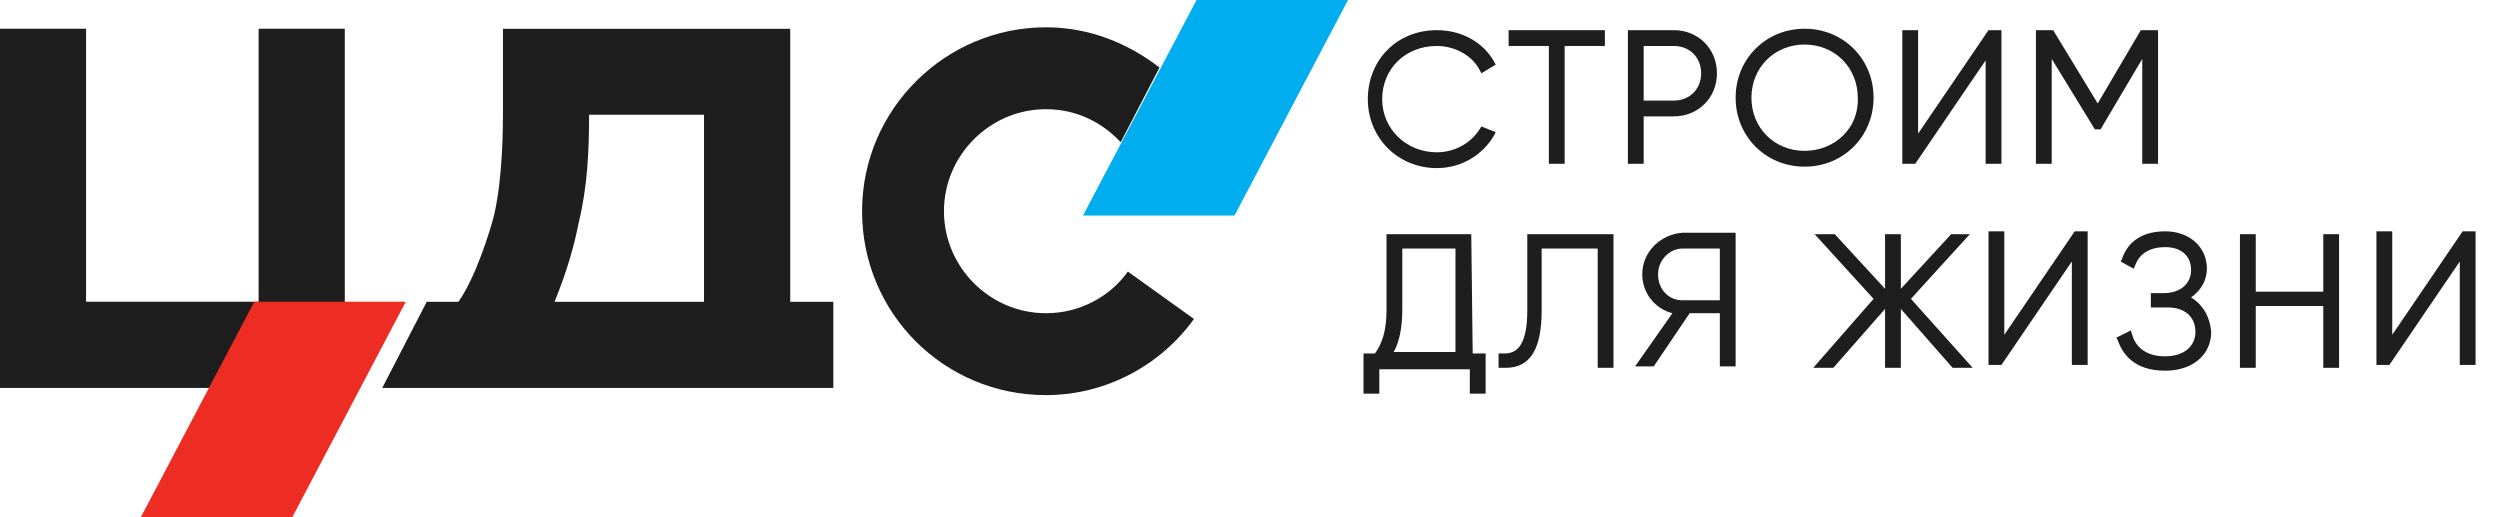 <?xml version="1.0" encoding="utf-8"?>
<svg version="1.1" id="Layer_1" xmlns="http://www.w3.org/2000/svg" xmlns:xlink="http://www.w3.org/1999/xlink" x="0px" y="0px"
	 width="174px" height="36px" viewBox="0 0 174 36" style="enable-background:new 0 0 174 36;" xml:space="preserve">
<g>
	<g id="text">
		<path class="promo-white" style="fill:#1E1E1E;" d="M103.1,8.8c-0.6,1.1-1.8,1.8-3.1,1.8c-2.1,0-3.8-1.6-3.8-3.7s1.6-3.7,3.8-3.7c1.3,0,2.5,0.7,3,1.7
			l0.1,0.2l1-0.6L104,4.3c-0.8-1.4-2.3-2.2-4-2.2c-2.8,0-4.8,2.1-4.8,4.8s2.1,4.8,4.8,4.8c1.7,0,3.2-0.9,4-2.3l0.1-0.2L103.1,8.8
			L103.1,8.8z"/>
		<polygon class="promo-white" style="fill:#1E1E1E;" points="107.8,11.4 108.9,11.4 108.9,3.2 111.7,3.2 111.7,2.1 105,2.1 105,3.2 107.8,3.2 		"/>
		<path class="promo-white" style="fill:#1E1E1E;" d="M114.4,8.1h2.1c1.7,0,3-1.3,3-3s-1.3-3-3-3h-3.2v9.3h1.1V8.1z M114.4,3.2h2.1
			c1.1,0,1.9,0.8,1.9,1.9S117.6,7,116.5,7h-2.1V3.2z"/>
		<path class="promo-white" style="fill:#1E1E1E;" d="M130.4,6.8c0-2.7-2.1-4.8-4.8-4.8s-4.8,2.1-4.8,4.8s2.1,4.8,4.8,4.8
			C128.3,11.6,130.4,9.5,130.4,6.8z M125.6,10.5c-2.1,0-3.7-1.6-3.7-3.7s1.6-3.7,3.7-3.7s3.7,1.6,3.7,3.7
			C129.4,8.9,127.7,10.5,125.6,10.5z"/>
		<polygon class="promo-white" style="fill:#1E1E1E;" points="139.3,11.4 139.3,2.1 138.4,2.1 133.5,9.3 133.5,2.1 132.4,2.1 132.4,11.4 133.3,11.4
			138.2,4.2 138.2,11.4 		"/>
		<polygon class="promo-white" style="fill:#1E1E1E;" points="149.1,11.4 150.2,11.4 150.2,2.1 149,2.1 146,7.2 142.9,2.1 141.7,2.1 141.7,11.4
			142.8,11.4 142.8,4.1 145.8,9 146.2,9 149.1,4.1 		"/>
		<path class="promo-white" style="fill:#1E1E1E;" d="M102.4,16.3h-5.9v5.3c0,1.4-0.3,2.3-0.8,3h-0.8v2.8H96v-1.7h6.3v1.7h1.1v-2.8h-0.9L102.4,16.3
			L102.4,16.3z M101.3,17.3v7.2H97c0.4-0.7,0.6-1.7,0.6-3v-4.2H101.3z"/>
		<path class="promo-white" style="fill:#1E1E1E;" d="M106.3,21.6c0,2.7-0.9,3-1.6,3c-0.1,0-0.2,0-0.2,0h-0.2v1h0.2c0.1,0,0.2,0,0.3,0
			c1.7,0,2.5-1.3,2.5-4v-4.3h3.9v8.3h1.1v-9.3h-6L106.3,21.6z"/>
		<path class="promo-white" style="fill:#1E1E1E;" d="M114.3,19.1c0,1.3,0.9,2.4,2.1,2.7l-2.6,3.7h1.3l2.5-3.7h2.1v3.7h1.1v-9.3h-3.7
			C115.6,16.3,114.3,17.5,114.3,19.1z M117.1,17.3h2.6v3.6h-2.6c-1,0-1.7-0.8-1.7-1.8S116.2,17.3,117.1,17.3z"/>
		<polygon class="promo-white" style="fill:#1E1E1E;" points="137.1,16.3 135.8,16.3 132.3,20.1 132.3,16.3 131.2,16.3 131.2,20.1 127.7,16.3
			126.3,16.3 130.4,20.8 126.2,25.6 127.6,25.6 131.2,21.5 131.2,25.6 132.3,25.6 132.3,21.5 135.9,25.6 137.3,25.6 133,20.8 		"/>
		<path class="promo-white" style="fill:#1E1E1E;" d="M152.5,20.7c0.7-0.5,1.1-1.2,1.1-2c0-1.5-1.2-2.6-2.9-2.6c-1.9,0-2.7,1-3,1.9l-0.1,0.2l0.9,0.5
			l0.1-0.2c0.3-0.9,1.1-1.3,2.1-1.3c1.1,0,1.8,0.6,1.8,1.6c0,0.9-0.7,1.6-1.9,1.6h-0.9v1h1.2c1.1,0,1.9,0.6,1.9,1.7
			c0,1-0.8,1.7-2.1,1.7c-1.5,0-2.1-0.8-2.3-1.5l-0.1-0.3l-1,0.5l0.1,0.2c0.3,0.8,1,2.1,3.3,2.1c1.9,0,3.2-1.1,3.2-2.7
			C153.8,22,153.3,21.2,152.5,20.7z"/>
		<polygon class="promo-white" style="fill:#1E1E1E;" points="161.7,20.3 157,20.3 157,16.3 155.9,16.3 155.9,25.6 157,25.6 157,21.3 161.7,21.3
			161.7,25.6 162.8,25.6 162.8,16.3 161.7,16.3 		"/>
		<polygon class="promo-white" style="fill:#1E1E1E;" points="145.3,25.4 145.3,16.1 144.4,16.1 139.5,23.3 139.5,16.1 138.4,16.1 138.4,25.4 139.3,25.4
			144.2,18.2 144.2,25.4 "/>
		<polygon class="promo-white" style="fill:#1E1E1E;" points="172.3,25.4 172.3,16.1 171.4,16.1 166.5,23.3 166.5,16.1 165.4,16.1 165.4,25.4 166.3,25.4
			171.2,18.2 171.2,25.4 "/>
	</g>
	<g>
		<path class="promo-white" style="fill:#1E1E1E;" d="M55,21.006V2.004H35.006v5.6c0,1.2,0,4.6-0.6,7.3c-0.3,1.2-1.3,4.4-2.5,6.1H29.7L26.604,27H58
			v-5.993H55z M40.3,15.404c0.6-2.5,0.7-5,0.7-7.419h8v13.019H38.6C39.4,19.004,39.9,17.404,40.3,15.404z"/>
		<polygon class="promo-white" style="fill:#1E1E1E;" points="18,2 18,21 5.99,21 5.99,2 0,2 0,27 23.997,27 23.997,2 		"/>
		<path class="promo-white" style="fill:#1E1E1E;" d="M72.8,21.8c-3.9,0-7.1-3.2-7.1-7.1s3.2-7.1,7.1-7.1c2.1,0,3.9,0.9,5.2,2.3l2.7-5.2
			c-2.2-1.7-4.9-2.8-7.9-2.8c-7,0-12.8,5.7-12.8,12.8s5.7,12.8,12.8,12.8c4.2,0,8-2.1,10.3-5.3l-4.6-3.3
			C77.3,20.6,75.2,21.8,72.8,21.8z"/>
		<polygon style="fill:#ED2D23;" points="20.343,36 9.8,36 17.7,21 28.243,21 		"/>
		<polygon style="fill:#00ADEF;" points="85.922,15 75.378,15 83.278,0 93.822,0 		"/>
	</g>
</g>

</svg>
